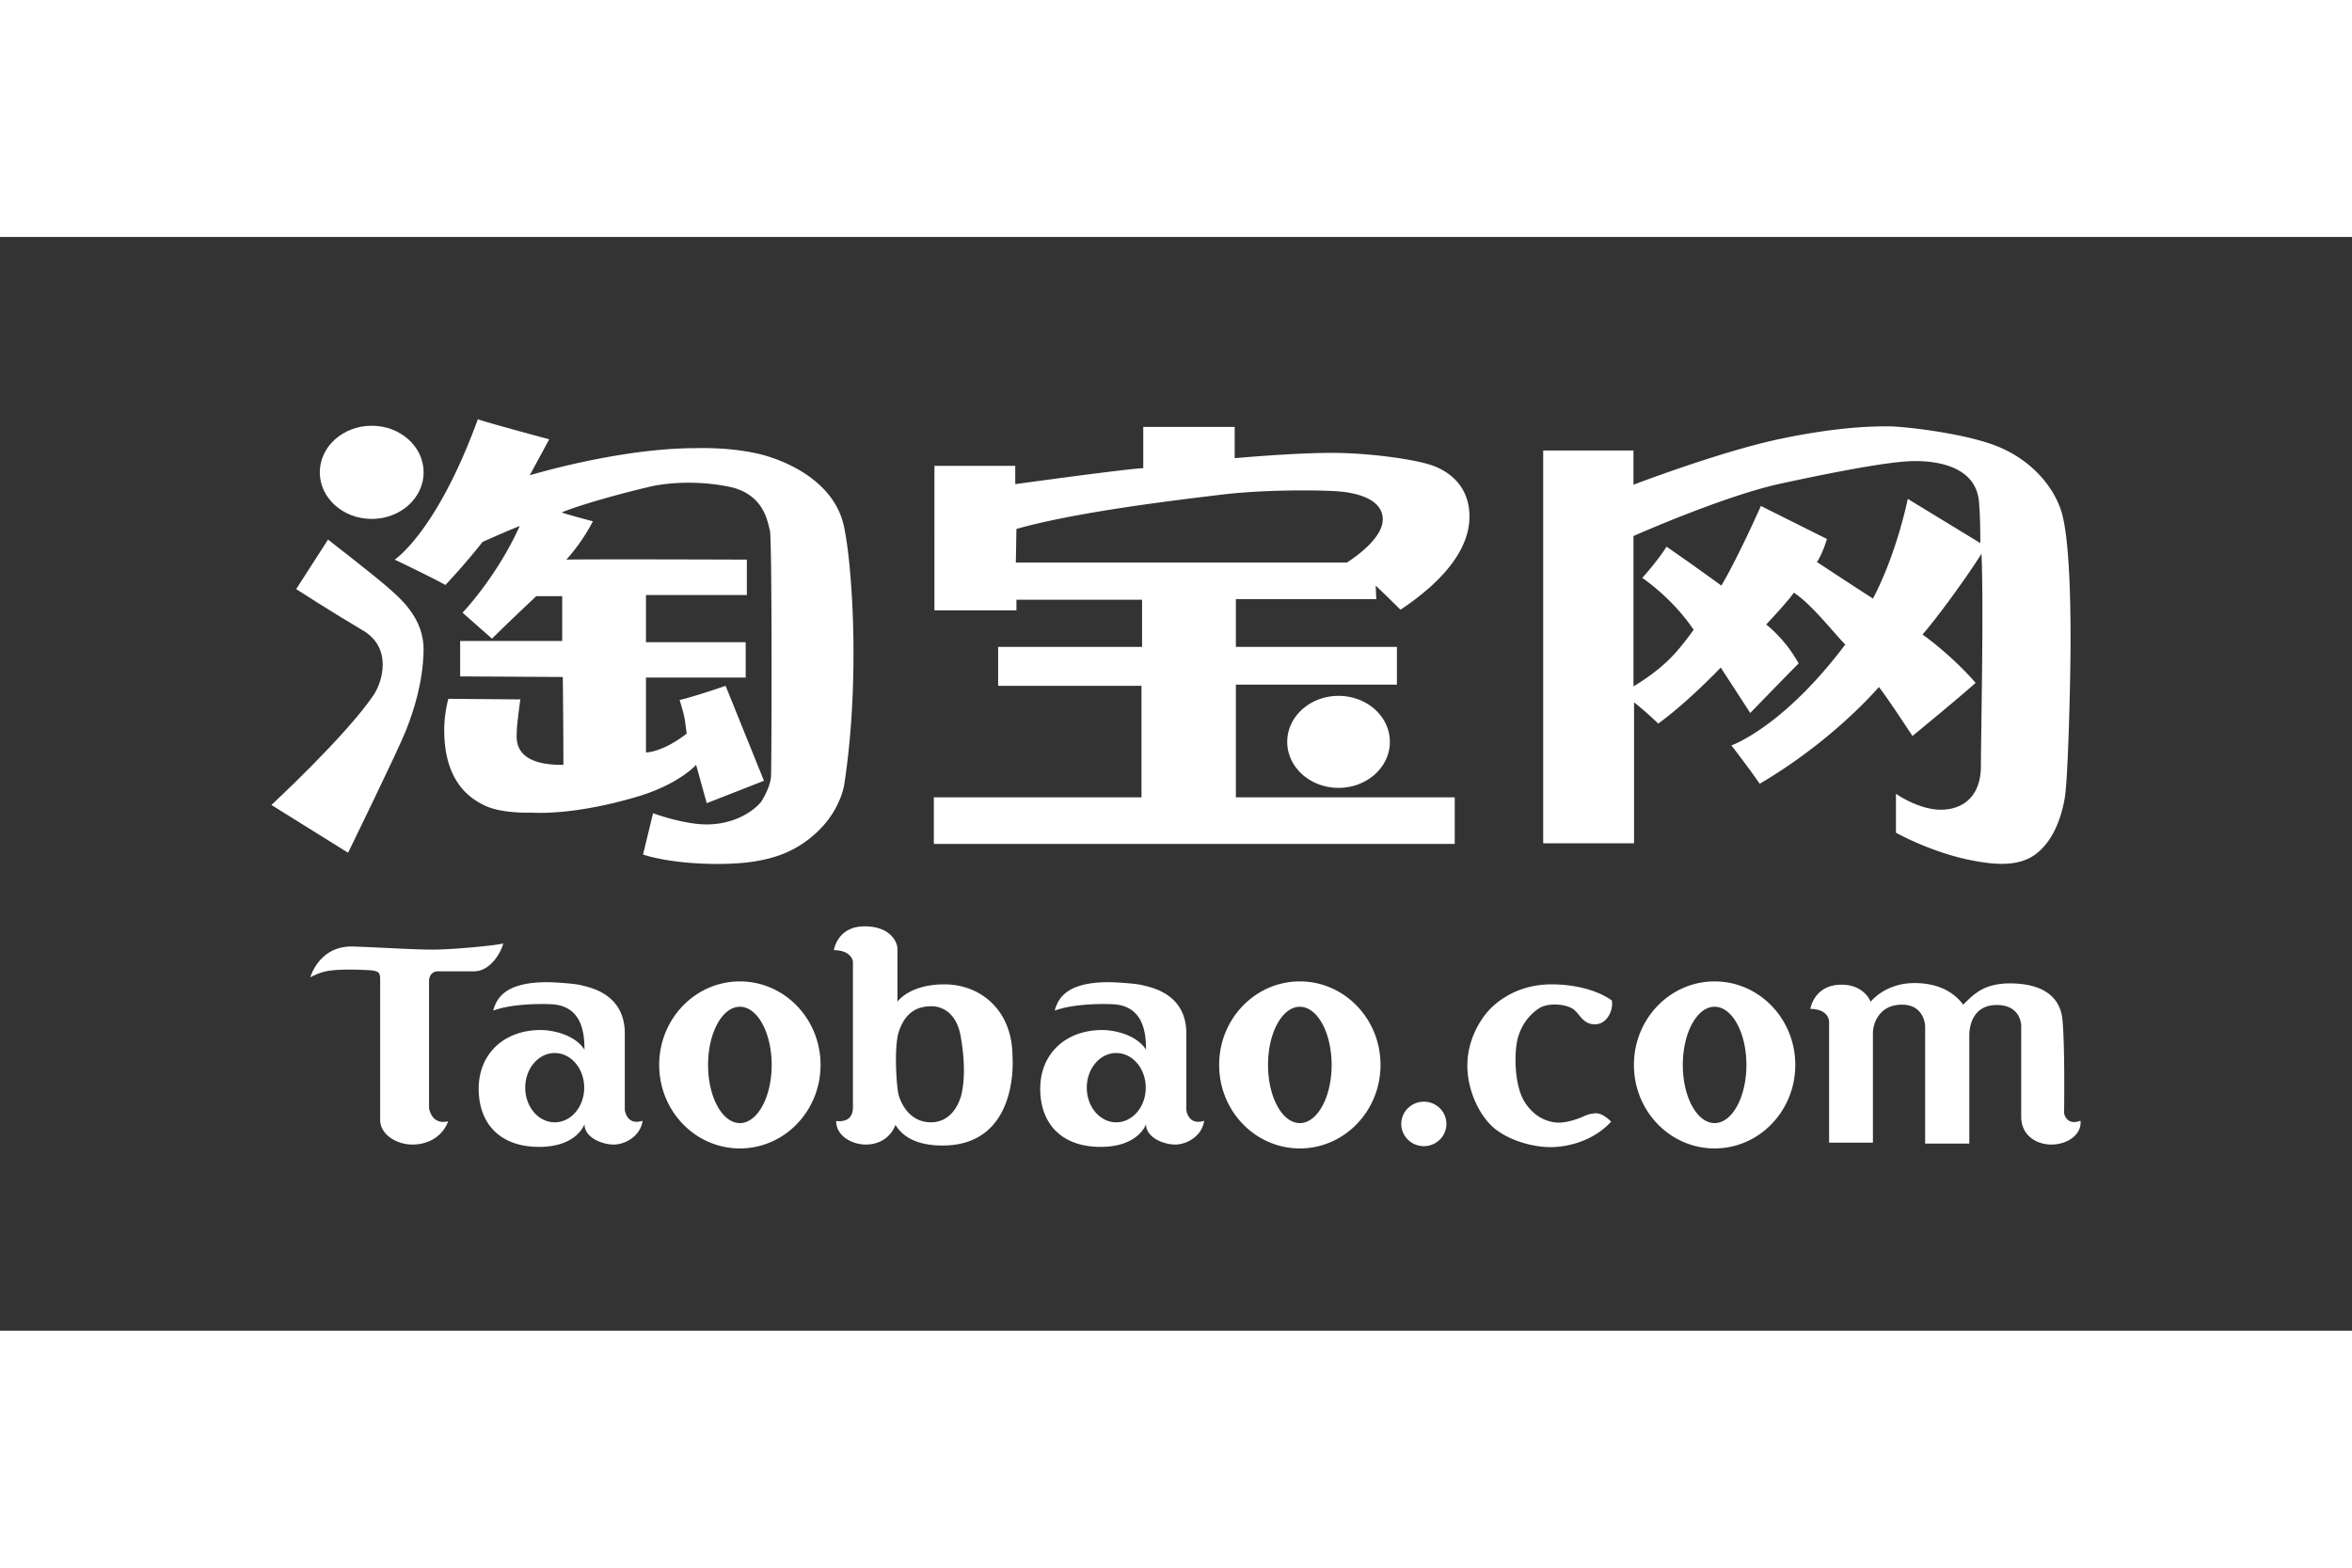 <svg xmlns="http://www.w3.org/2000/svg" height="800" width="1200" viewBox="-53.161 -35.717 460.73 214.302"><rect x="-53.161" y="-35.717" width="460.73" height="214.302" fill="#333333" stroke="none"/><g fill="#ffffff"><path d="M29.822 10.4c0 5.042-4.553 9.13-10.17 9.13-5.614 0-10.168-4.088-10.168-9.13 0-5.04 4.554-9.128 10.169-9.128 5.616 0 10.169 4.087 10.169 9.129M4.854 33.28l6.24-9.705s8.781 6.816 11.44 9.128c2.657 2.312 7.396 6.24 7.28 12.595-.117 6.355-1.965 11.903-3.468 15.717-1.501 3.812-11.323 23.918-11.323 23.918L0 75.573S14.447 62.21 19.991 54.081c1.734-2.543 3.813-9.244-2.08-12.711-5.894-3.467-13.057-8.09-13.057-8.09"/><path d="M24.151 27.503S32.355 22.188 40.445 0c2.31.809 13.981 3.929 13.981 3.929l-3.814 7.049s17.45-5.315 32.472-5.315c0 0 8.205-.347 14.561 1.733 6.355 2.08 12.827 6.357 14.445 13.289 1.617 6.932 3.35 30.045.115 50.959 0 0-.694 4.855-5.2 9.13s-9.938 6.355-19.529 6.355S72.8 85.28 72.8 85.28l1.965-8.09s5.894 2.196 10.515 2.196c4.623 0 8.551-1.963 10.631-4.39 0 0 1.85-2.773 1.965-5.085.115-2.31.232-46.683-.231-48.186-.462-1.502-1.04-7.165-8.205-8.551-7.164-1.386-12.826-.463-14.56-.115-1.732.346-12.595 3.004-18.026 5.199 2.08.693 6.125 1.733 6.125 1.733s-1.849 3.814-5.2 7.512c4.622-.115 35.359 0 35.359 0v6.933h-19.76v9.244h19.53v6.934h-19.53v14.675s3.236 0 7.973-3.698c-.346-2.542-.231-2.89-1.386-6.587 3.005-.693 9.014-2.773 9.014-2.773l7.511 18.605-11.21 4.39-2.08-7.511s-3.35 3.814-11.555 6.241c-11.424 3.379-18.719 3.235-20.684 3.12 0 0-5.546.23-8.897-1.272-3.353-1.501-8.205-4.968-8.205-14.906 0-3.35.809-6.124.809-6.124l14.097.115s-.692 4.97-.692 6.24c0 1.271-1.042 6.702 9.127 6.586 0-7.279-.115-17.217-.115-17.217l-20.106-.115v-6.934H56.97v-8.783h-5.085s-5.546 5.202-8.666 8.322l-5.778-5.085S44.11 30.97 48.65 20.916c-2.657 1.04-7.28 3.12-7.28 3.12s-3.236 4.16-7.28 8.435c-2.889-1.617-9.939-4.968-9.939-4.968m121.795-6.009l-.115 6.588h64.827s7.047-4.276 7.047-8.436-5.43-5.315-9.129-5.547c-3.697-.231-14.097-.346-22.648.694-8.55 1.04-28.195 3.35-39.982 6.701m-16.062 15.947V9.13h15.831v3.582s22.649-3.12 25.075-3.12v-8.09h17.911v6.125s11.44-1.04 18.952-1.04c7.51 0 16.29 1.27 19.643 2.426 3.353 1.157 7.397 4.045 7.397 10.054s-4.508 12.249-13.52 18.258a264.521 264.521 0 00-4.853-4.738l.115 2.658h-27.501v9.36h31.545V52h-31.545v22.07h42.87v9.13H129.769v-9.13h40.675V52.23h-28.08v-7.625h28.195V35.36h-24.613v2.08h-16.062z"/><path d="M219.1 63.21c0 4.977-4.502 9.012-10.053 9.012-5.551 0-10.053-4.035-10.053-9.012 0-4.978 4.502-9.013 10.053-9.013 5.551 0 10.052 4.035 10.052 9.013m59.504-21.954c-4.16-6.24-10.054-10.17-10.054-10.17s3.12-3.467 4.739-6.124a529.229 529.229 0 0110.746 7.626c3.35-5.661 7.741-15.599 7.741-15.599l12.944 6.472c-1.04 3.35-1.966 4.506-1.966 4.506s6.817 4.506 10.978 7.165c4.738-9.014 6.818-19.529 6.818-19.529l14.214 8.666s0-5.316-.232-7.51c-.23-7.743-8.666-8.667-13.173-8.552-4.507.115-14.446 1.964-25.653 4.391-11.209 2.426-28.89 10.284-28.89 10.284v29.467c6.24-3.813 8.668-6.818 11.788-11.093M266.93 55.469v27.618h-17.795V6.127h17.68v6.702s17.218-6.586 28.89-9.013c11.67-2.426 18.372-2.426 21.145-2.426 2.773 0 14.214 1.27 20.684 3.697 6.471 2.426 11.094 7.28 12.943 12.48 1.848 5.2 1.963 19.412 1.963 26 0 6.586-.46 26.807-1.155 30.736-.692 3.93-2.312 8.436-5.779 10.979-3.464 2.542-8.435 1.964-12.94 1.04-4.508-.925-9.823-2.889-14.33-5.315v-7.628s4.39 3.12 8.782 3.12 7.86-2.657 7.86-8.55c0-5.893.575-31.2.113-41.6-2.887 4.622-8.897 12.825-11.555 15.83 3.582 2.543 7.86 6.473 10.4 9.477-3.35 3.003-12.363 10.4-12.363 10.4s-5.317-8.09-6.588-9.592c-1.386 1.618-9.937 11.093-23.341 18.95-2.311-3.35-5.548-7.51-5.548-7.51s10.054-3.466 22.303-19.76c-2.658-2.773-6.586-7.858-10.053-10.168-1.387 1.965-5.432 6.24-5.432 6.24s3.699 2.772 6.356 7.626c-2.311 2.311-9.475 9.707-9.475 9.707l-5.779-8.897s-6.355 6.701-12.248 10.976c-2.888-2.772-4.738-4.159-4.738-4.159M7.63 109.333s1.722-6.28 8.46-6.027c6.738.252 11.702.607 15.603.607 3.9 0 12.765-.86 13.728-1.216-.456 1.874-2.583 5.471-5.724 5.471h-7.144s-1.67-.05-1.67 2.026v24.772s.455 3.395 3.748 2.583c-1.064 2.888-3.8 4.56-6.991 4.56-3.19 0-6.332-2.027-6.332-4.813v-27.507c0-1.418-.202-1.773-2.736-1.875-1.519-.06-4.447-.203-6.99.102-1.641.196-2.937.8-3.951 1.317m47.872 14.843c-3.19 0-5.775 3.04-5.775 6.788 0 3.749 2.585 6.788 5.775 6.788 3.19 0 5.775-3.039 5.775-6.788 0-3.748-2.585-6.788-5.775-6.788m-12.056-8.308c.3-1.046.861-2.836 3.09-4.104 2.47-1.405 6.129-1.468 7.446-1.468 1.318 0 5.473.254 6.738.608 1.266.354 8.51 1.47 8.51 9.423v14.994s.305 3.14 3.496 2.127c-.456 3.09-3.496 4.661-5.674 4.661-2.178 0-5.723-1.318-5.723-4.002 0 0-1.42 4.507-9.018 4.457-7.599-.05-11.703-4.61-11.703-11.397 0-6.789 4.914-11.499 12.16-11.499 2.43 0 6.737.963 8.56 3.85.017-3.545-.638-8.37-6.088-8.876-2.799-.179-8.398-.059-11.794 1.226m122.056 8.308c-3.19 0-5.775 3.04-5.775 6.788 0 3.749 2.585 6.788 5.775 6.788 3.19 0 5.775-3.039 5.775-6.788 0-3.748-2.585-6.788-5.775-6.788m-12.056-8.308c.3-1.046.861-2.836 3.09-4.104 2.47-1.405 6.129-1.468 7.446-1.468 1.318 0 5.473.254 6.738.608 1.266.354 8.51 1.47 8.51 9.423v14.994s.305 3.14 3.495 2.127c-.455 3.09-3.495 4.661-5.673 4.661s-5.723-1.318-5.723-4.002c0 0-1.42 4.507-9.018 4.457-7.599-.05-11.702-4.61-11.702-11.397 0-6.789 4.913-11.499 12.158-11.499 2.432 0 6.738.963 8.562 3.85.016-3.545-.64-8.37-6.09-8.876-2.798-.179-8.397-.059-11.793 1.226m-61.672-.76c-3.441 0-6.23 5.103-6.23 11.398s2.789 11.397 6.23 11.397c3.441 0 6.23-5.102 6.23-11.397s-2.789-11.398-6.23-11.398m15.805 11.398c0 9.037-7.076 16.362-15.805 16.362s-15.805-7.325-15.805-16.362c0-9.037 7.076-16.363 15.805-16.363s15.805 7.326 15.805 16.363m93.883-11.398c-3.442 0-6.23 5.103-6.23 11.398s2.788 11.397 6.23 11.397c3.44 0 6.23-5.102 6.23-11.397s-2.79-11.398-6.23-11.398m15.805 11.398c0 9.037-7.077 16.362-15.805 16.362-8.73 0-15.805-7.325-15.805-16.362 0-9.037 7.076-16.363 15.805-16.363 8.728 0 15.805 7.326 15.805 16.363m65.445-11.398c-3.442 0-6.23 5.103-6.23 11.398s2.788 11.397 6.23 11.397c3.44 0 6.23-5.102 6.23-11.397s-2.79-11.398-6.23-11.398m15.805 11.398c0 9.037-7.077 16.362-15.805 16.362-8.73 0-15.805-7.325-15.805-16.362 0-9.037 7.076-16.363 15.805-16.363 8.728 0 15.805 7.326 15.805 16.363m-175.632-6.438c-.947 2.904-.443 10.861 0 12.377.442 1.517 2.084 5.305 6.315 5.305s5.684-4.167 5.999-5.557c.316-1.389.947-5.053-.189-11.368-1.136-6.313-5.936-5.808-5.936-5.808-3.474.063-5.241 2.147-6.189 5.05m-12.694-16.04s.632-4.672 6-4.672 6.442 3.41 6.442 4.294v10.483s2.273-3.41 9.22-3.41c6.946 0 13.323 4.927 13.323 14.21 0 0 1.454 17.365-13.702 17.365-4.926 0-7.768-1.642-9.22-4.042-.948 2.464-3.159 3.853-5.81 3.853-2.653 0-5.81-1.641-5.81-4.61 1.136.126 3.284.062 3.284-2.716v-28.543s-.253-2.211-3.727-2.211m119.982 34.038c0 2.406-1.98 4.356-4.42 4.356-2.442 0-4.42-1.95-4.42-4.356 0-2.406 1.978-4.356 4.42-4.356 2.44 0 4.42 1.95 4.42 4.356m32.27-.442s-1.579-1.704-3.031-1.641c-1.453.061-2.209.567-3.031.884-.822.315-2.59.946-4.17.946-1.577 0-4.482-.631-6.63-3.915-2.168-3.318-2.148-9.789-1.452-12.504.695-2.716 2.337-4.8 4.23-5.999 1.895-1.198 5.495-.757 6.76.253 1.262 1.01 1.83 2.904 4.167 2.904 2.336 0 3.66-2.778 3.283-4.673 0 0-3.788-3.091-11.618-3.157-7.327-.063-11.494 3.915-12.82 5.493-1.328 1.579-3.853 5.368-3.853 10.42 0 5.053 2.526 10.168 5.558 12.504 3.01 2.321 7.45 3.474 10.735 3.474 3.283 0 8.336-1.136 11.872-4.989m39.028-22.102s.695-4.736 6.125-4.736c4.484 0 5.684 3.347 5.684 3.347s2.78-3.664 8.589-3.664c5.81 0 8.464 2.78 9.536 4.232 1.894-1.832 3.853-4.168 9.157-4.168s9.788 1.833 10.293 7.136c.505 5.304.317 18.313.317 18.313s.44 2.526 3.22 1.452c.252 2.843-2.717 4.674-5.684 4.674-2.968 0-5.936-1.767-5.936-5.494V118.87s.065-4.105-4.8-4.105c-4.862 0-5.368 4.483-5.368 5.873v21.281h-8.651v-22.986s-.063-4.231-4.547-4.231c-4.483 0-5.683 3.726-5.683 5.557v21.471h-8.588v-23.555s.189-2.588-3.664-2.652"/></g></svg>
